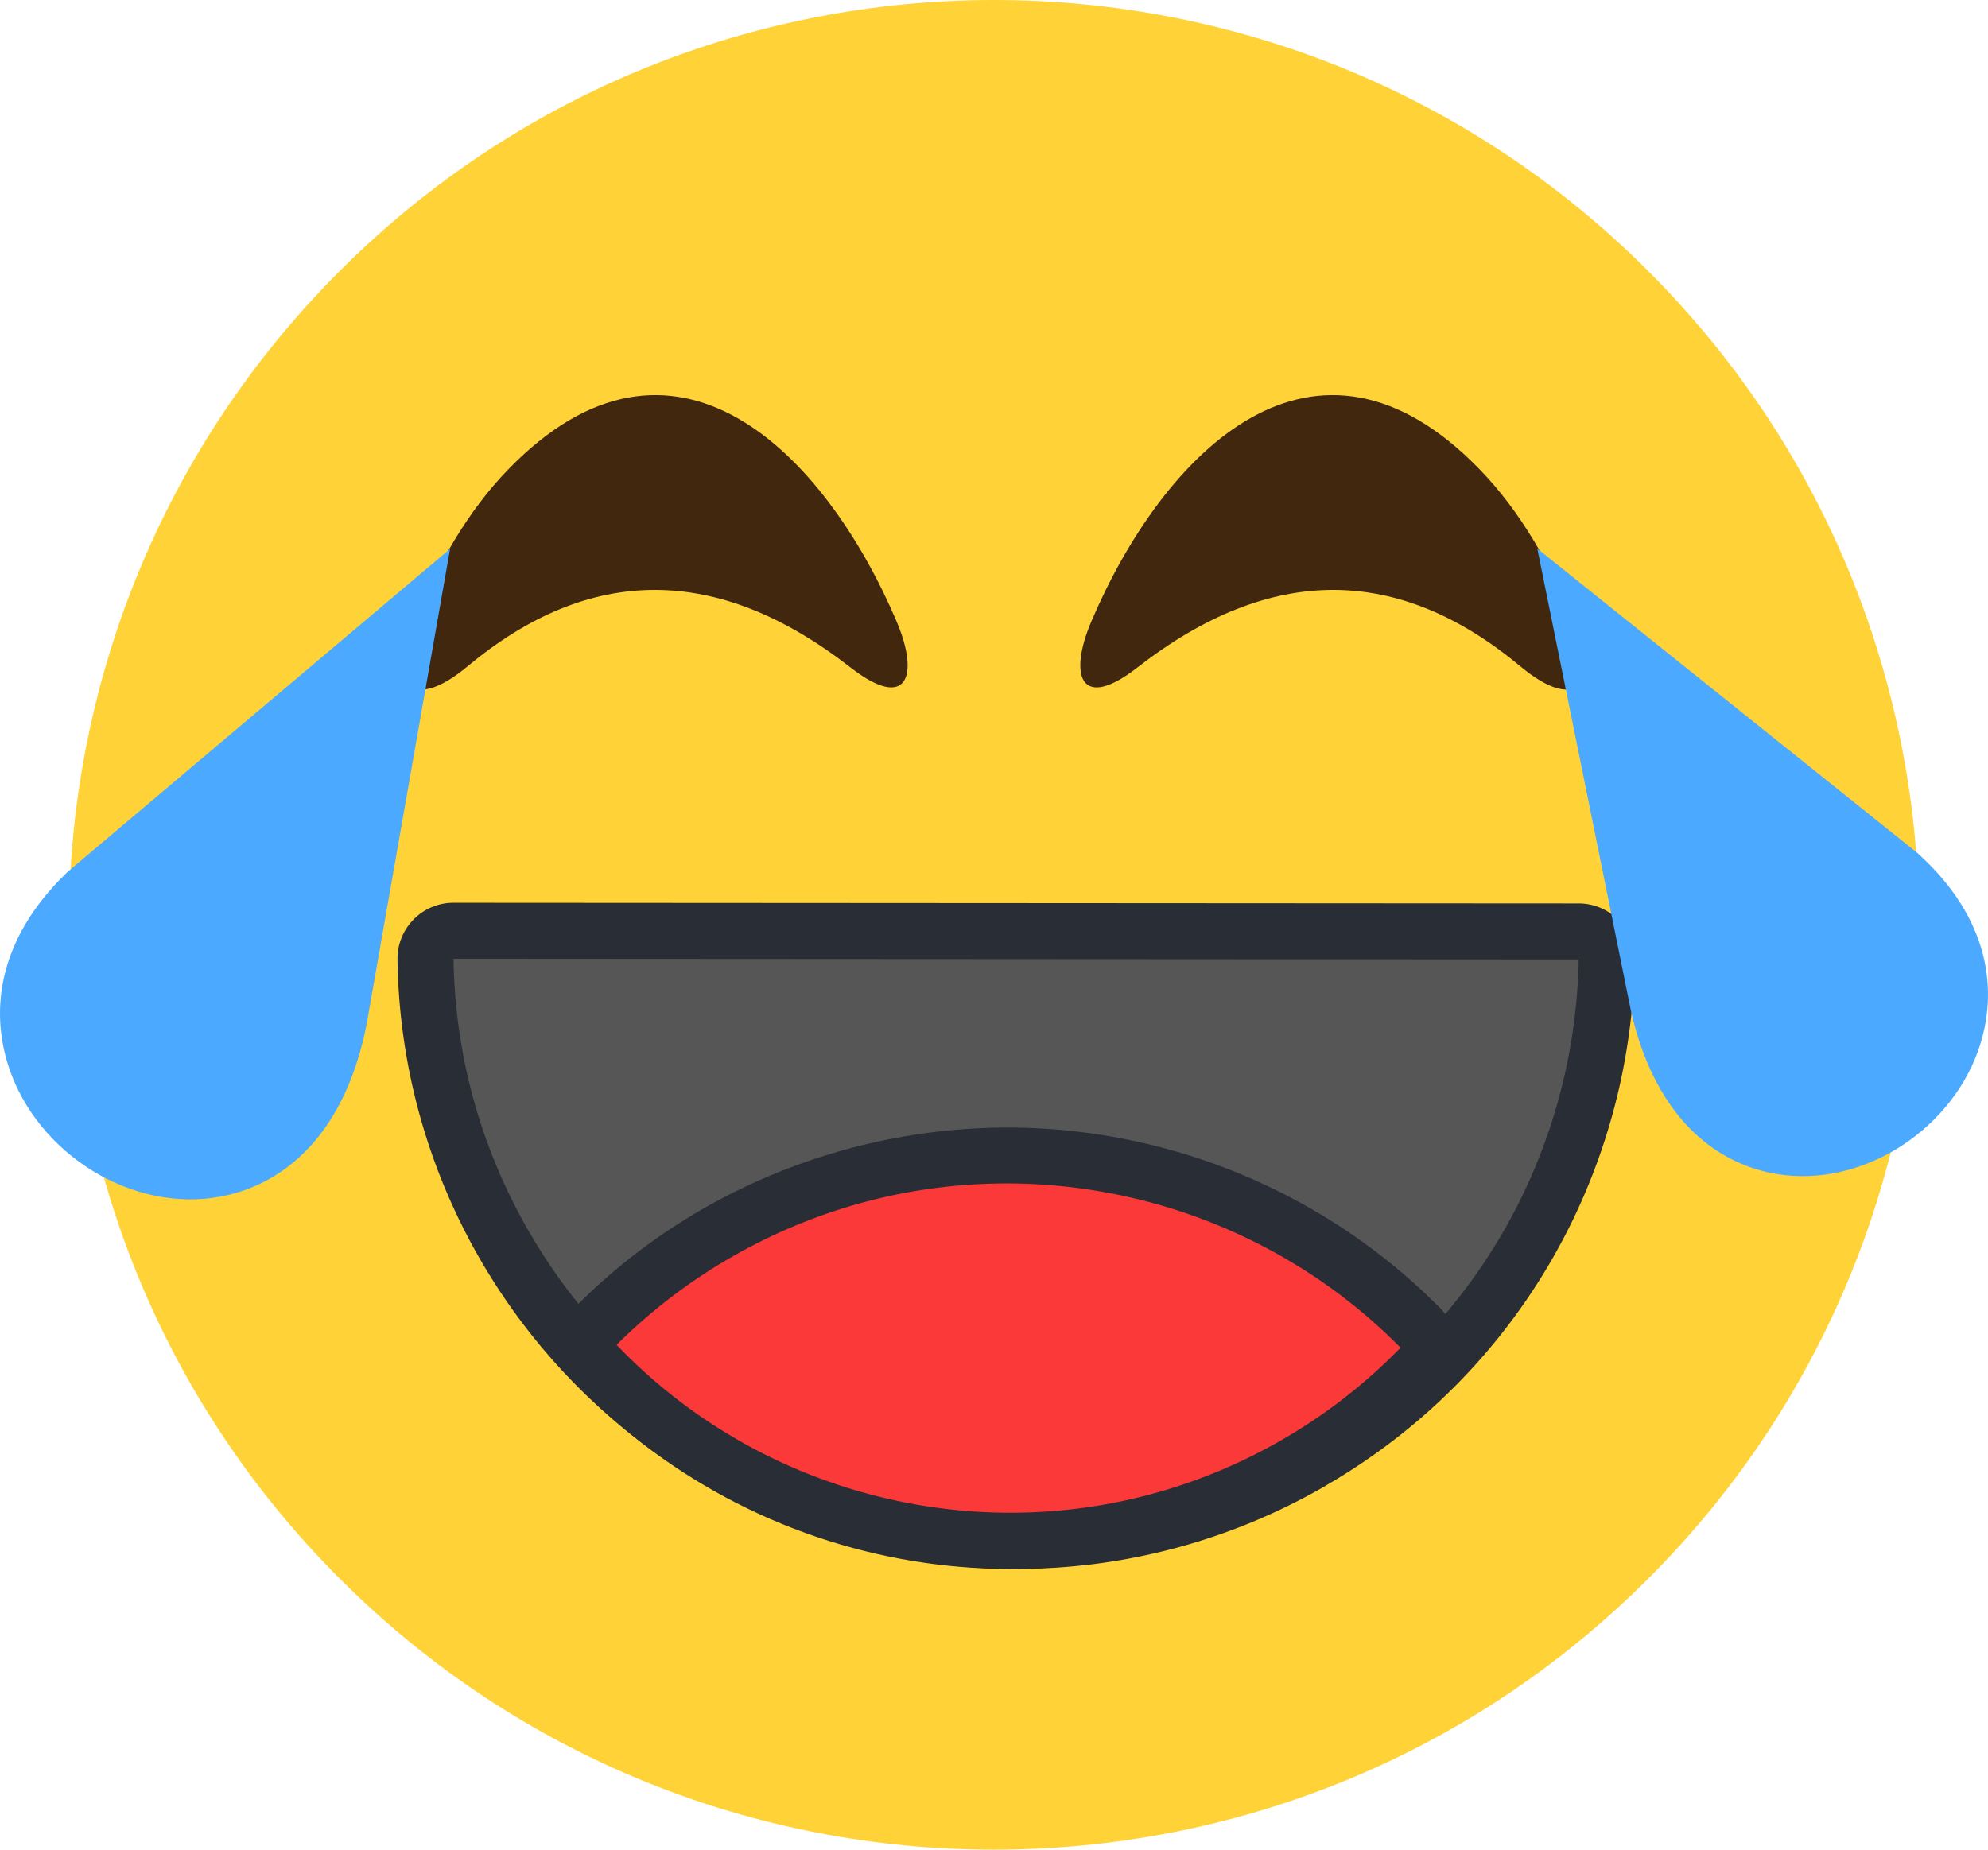 <svg xmlns="http://www.w3.org/2000/svg" shape-rendering="geometricPrecision" text-rendering="geometricPrecision" image-rendering="optimizeQuality" fill-rule="evenodd" clip-rule="evenodd" viewBox="0 0 512 476.484"><path fill="#FFD337" d="M87.53 69.779c93.039-93.039 243.885-93.039 336.924 0 93.04 93.04 93.039 243.886 0 336.925-93.039 93.039-243.885 93.039-336.924 0-93.039-93.039-93.039-243.885 0-336.925z"/><path fill="#292D35" fill-rule="nonzero" d="M421 247.385c-.475 27.531-8.078 54.585-22.043 78.317-13.487 22.922-32.916 42.784-57.595 57.044l.014.024c-38.125 22.012-81.547 26.493-120.921 15.946-54.906-14.712-97.432-57.405-112.388-111.55a158.772 158.772 0 01-5.694-40.013c-.092-7.966 6.291-14.504 14.258-14.595l289.943.173c7.966 0 14.426 6.46 14.426 14.426v.228z"/><path fill="#565656" d="M406.575 247.157c-.851 49.189-26.733 96.721-72.441 123.11-69.3 40.011-157.913 16.267-197.923-53.033-12.806-22.181-19.071-46.34-19.411-70.25l289.775.173z"/><path fill="#292D35" fill-rule="nonzero" d="M371.035 357.285c-34.493 35.46-83.831 52.299-132.664 45.336-33.752-4.811-65.692-20.732-90.04-46.2-5.497-5.781-5.27-14.928.511-20.425 34.134-34.134 83.346-50.605 131.344-44.148 33.898 4.558 66.06 20.142 90.809 45.223 5.523 5.615 5.516 14.605.04 20.214z"/><path fill="#FB3939" d="M360.699 347.17a140.306 140.306 0 01-30.488 23.709c-57.116 32.976-127.779 21.196-171.412-24.444a142.574 142.574 0 0129.373-22.475c57.329-33.099 128.102-21.804 172.527 23.21z"/><path fill="#40270E" d="M292.956 171.93c34.402-26.777 67.264-26.377 98.595-.293 14.124 11.758 20.408 5.195 14.028-10.782-6.345-15.885-14.309-29.405-24.39-39.824-42.576-44.002-81.487-4.691-100.115 39.047-5.949 13.964-2.855 23.324 11.882 11.852zm-73.927 0c-34.404-26.777-67.264-26.377-98.595-.293-14.124 11.758-20.408 5.195-14.03-10.782 6.345-15.885 14.311-29.405 24.393-39.824 42.573-44.002 81.486-4.691 100.114 39.047 5.947 13.964 2.855 23.324-11.882 11.852z"/><path fill="#4BA9FF" d="M110.238 173.731l-15.855 90.345c-5.305 26.514-19.385 39.704-35.186 43.653-11.454 2.862-23.517.595-33.682-5.129-9.95-5.608-18.258-14.659-22.458-25.503-6.132-15.832-3.823-34.973 14.152-52.302l.558-.51 98.149-82.897-5.678 32.343zM419.989 260.127l-24.063-118.802 97.787 78.317.559.513c17.973 16.443 20.716 35.039 15.146 50.617-3.804 10.637-11.681 19.657-21.261 25.389-9.763 5.841-21.47 8.357-32.708 5.86-15.511-3.453-29.576-15.937-35.413-41.616l-.047-.278z"/></svg>